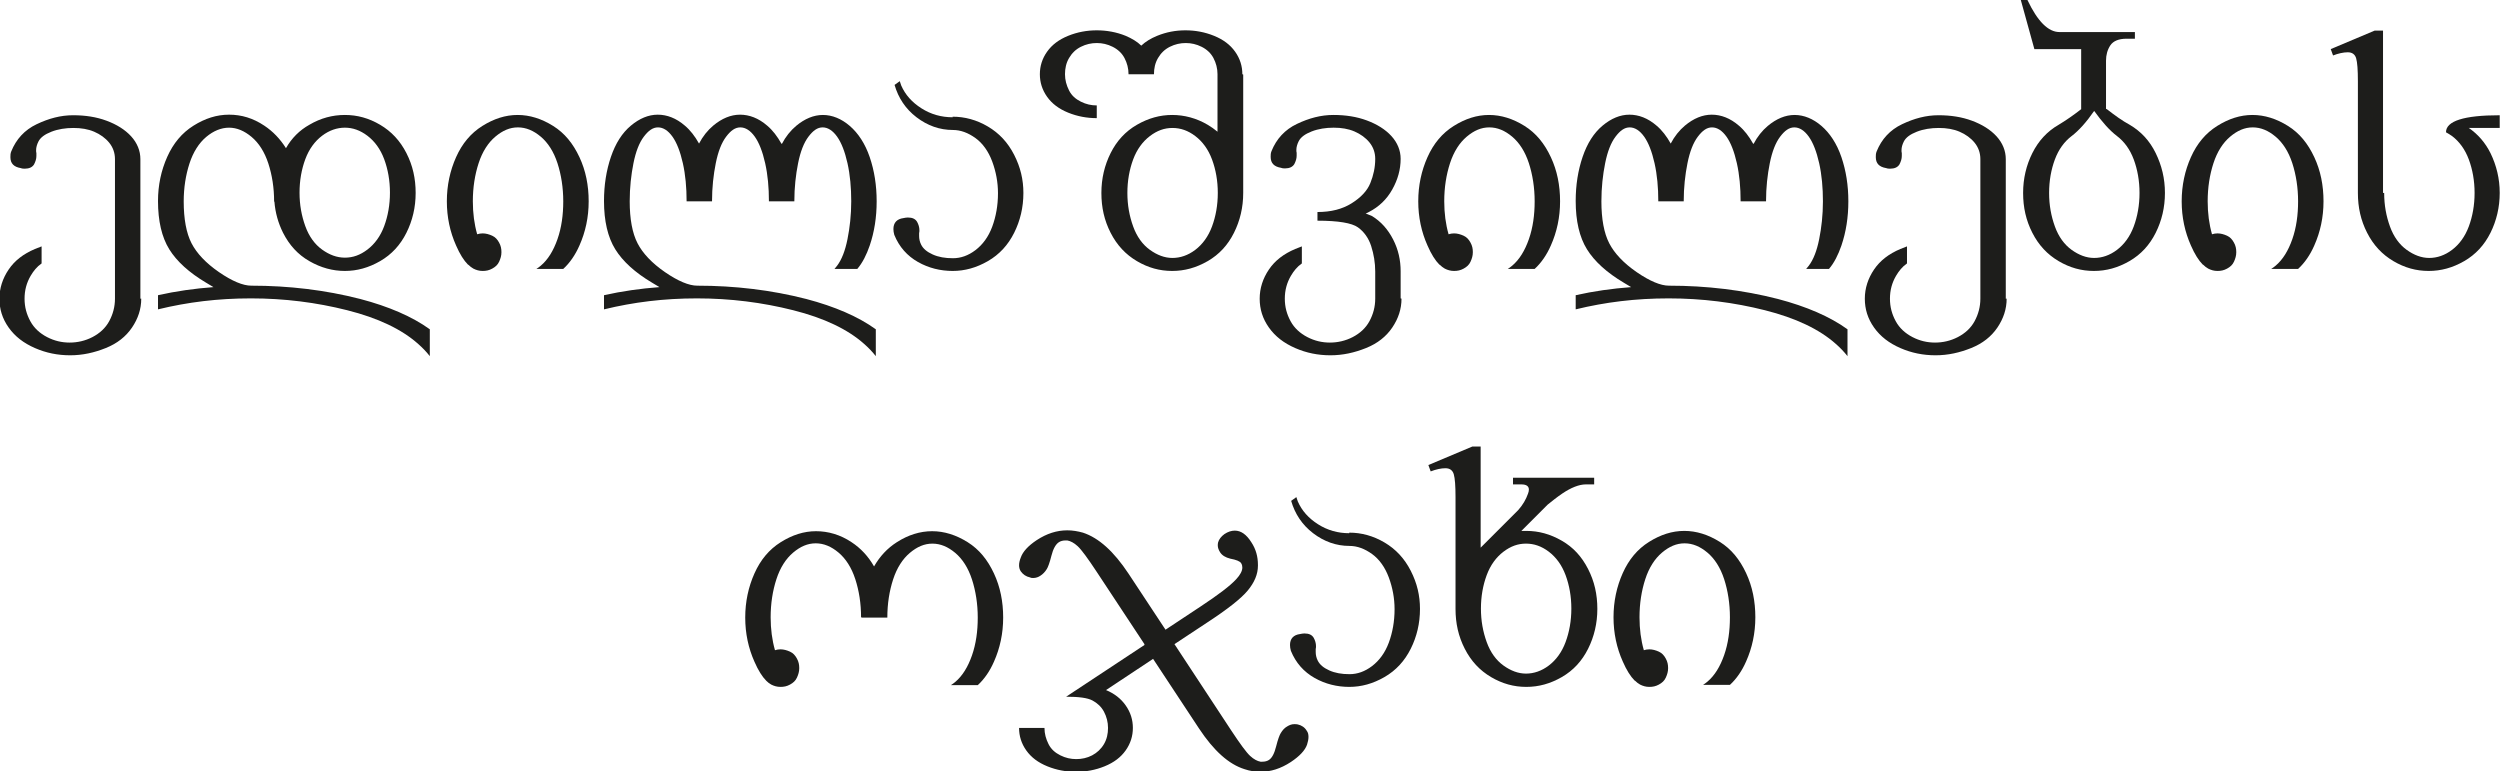 <?xml version="1.0" encoding="UTF-8"?> <svg xmlns="http://www.w3.org/2000/svg" id="_Слой_2" data-name="Слой 2" viewBox="0 0 86.55 26.7"><defs><style> .cls-1 { fill: #1d1d1b; } </style></defs><g id="_Слой_1-2" data-name="Слой 1"><g><path class="cls-1" d="M4.89,10.34c0,.36-.11.69-.32,1s-.51.55-.91.71-.8.25-1.23.25-.83-.08-1.22-.25-.69-.4-.91-.71-.32-.64-.32-1,.11-.7.32-1.01.51-.54.91-.71c.08-.03.16-.06.23-.09v.59c-.16.11-.28.26-.38.43-.14.24-.21.5-.21.79s.07.54.2.78.33.42.58.55.51.19.78.19.54-.06.79-.19.45-.31.58-.55.2-.5.2-.78v-4.83c0-.22-.07-.41-.2-.57s-.31-.29-.52-.38-.45-.13-.72-.13-.53.04-.76.13-.38.2-.45.34c-.05.1-.08.2-.08.3,0,.04,0,.07.01.1,0,.04,0,.07,0,.1,0,.1-.03.19-.08.29-.06.1-.17.15-.32.15-.04,0-.09,0-.14-.02-.24-.04-.36-.16-.36-.38,0-.06,0-.13.03-.2.17-.42.46-.74.88-.94s.83-.31,1.26-.31.81.06,1.16.19.64.31.85.54.32.5.32.79v4.83Z"></path><path class="cls-1" d="M6.36,6.97c0,.61.09,1.1.27,1.45s.5.69.95,1,.83.47,1.12.47c1.3,0,2.56.15,3.77.46.99.26,1.8.61,2.41,1.05v.93c-.11-.14-.25-.29-.4-.42-.57-.51-1.39-.9-2.46-1.17s-2.18-.41-3.33-.41-2.19.13-3.22.38v-.49c.62-.14,1.26-.23,1.92-.28-.08-.05-.17-.1-.25-.15-.59-.35-1.02-.74-1.28-1.16s-.39-.98-.39-1.67c0-.55.11-1.06.32-1.53s.51-.83.91-1.08.8-.38,1.23-.38.83.12,1.22.38c.3.2.55.46.75.78.2-.35.47-.62.81-.81.39-.23.8-.34,1.23-.34s.83.11,1.22.34.69.55.91.98.32.88.32,1.38-.11.96-.32,1.38-.51.75-.91.98-.8.34-1.22.34-.83-.11-1.23-.34-.69-.55-.91-.98c-.17-.34-.27-.7-.3-1.08h-.01c0-.48-.07-.92-.2-1.32s-.33-.71-.58-.92-.51-.32-.78-.32-.54.11-.79.32-.45.52-.58.92-.2.84-.2,1.32ZM11.94,4.42c-.27,0-.54.09-.79.28s-.45.46-.58.81-.2.74-.2,1.16.07.8.2,1.16.33.63.58.81.51.28.79.28.53-.09.78-.28.45-.46.58-.81.2-.74.2-1.16-.07-.81-.2-1.16-.33-.62-.58-.81-.51-.28-.78-.28Z"></path><path class="cls-1" d="M16.2,9.16c-.14-.14-.28-.36-.41-.66-.21-.47-.32-.98-.32-1.53s.11-1.06.32-1.53.51-.83.91-1.08.8-.38,1.22-.38.83.13,1.23.38.69.61.91,1.08.32.98.32,1.53-.11,1.06-.32,1.53c-.14.32-.33.6-.56.81h-.93c.05-.03.1-.07.15-.11.25-.21.44-.52.58-.92s.2-.84.2-1.31-.07-.92-.2-1.32-.33-.71-.58-.92-.51-.32-.79-.32-.53.11-.78.32-.45.52-.58.92-.2.84-.2,1.32c0,.41.05.79.15,1.14.06-.02.13-.03.19-.03.11,0,.22.03.33.08s.18.13.24.24.08.21.08.33-.03.22-.08.33-.13.18-.24.24-.21.08-.33.08-.22-.03-.32-.08c-.07-.04-.12-.08-.17-.13Z"></path><path class="cls-1" d="M27.07,4.98c.13-.25.3-.46.49-.62.3-.25.61-.38.93-.38s.64.13.93.38.53.61.69,1.08.24.98.24,1.53-.08,1.06-.24,1.53c-.11.32-.25.6-.43.81h-.79s.06-.07.09-.11c.16-.21.28-.52.36-.92s.13-.84.13-1.31-.04-.92-.13-1.32-.21-.71-.36-.92-.32-.32-.5-.32-.33.11-.49.32-.28.52-.36.92-.13.84-.13,1.32h-.88c0-.48-.04-.92-.13-1.32s-.21-.71-.36-.92-.32-.32-.5-.32-.33.11-.49.32-.28.52-.36.92-.13.84-.13,1.32h-.88c0-.48-.04-.92-.13-1.32s-.21-.71-.36-.92-.32-.32-.5-.32-.33.11-.49.32-.28.52-.36.92-.13.84-.13,1.32c0,.61.09,1.1.27,1.45s.5.69.95,1,.83.47,1.12.47c1.3,0,2.56.15,3.77.46.99.26,1.8.61,2.41,1.05v.93c-.11-.14-.25-.29-.4-.42-.57-.51-1.39-.9-2.46-1.17s-2.18-.41-3.33-.41-2.19.13-3.22.38v-.49c.62-.14,1.26-.23,1.92-.28-.08-.05-.17-.1-.25-.15-.59-.35-1.02-.74-1.28-1.16s-.39-.98-.39-1.67c0-.55.08-1.06.24-1.53s.39-.83.69-1.08.61-.38.93-.38.64.12.94.38c.19.16.35.37.49.62.13-.25.3-.46.49-.62.3-.25.61-.38.93-.38s.64.12.94.38c.19.16.35.37.49.62Z"></path><path class="cls-1" d="M32.98,4.04c.42,0,.83.11,1.22.34s.69.55.91.98.32.86.32,1.32c0,.5-.11.96-.32,1.38s-.51.75-.91.98-.8.34-1.22.34-.83-.1-1.2-.31-.65-.52-.82-.94c-.02-.07-.03-.14-.03-.2,0-.22.12-.35.35-.38.05-.01.1-.02.15-.02.16,0,.26.05.32.15.05.09.08.19.08.29,0,.03,0,.06-.01.1,0,.03,0,.06,0,.1,0,.1.02.2.07.3.07.14.2.25.4.34s.43.13.7.13.53-.09.78-.28.45-.46.58-.81.2-.74.2-1.16c0-.38-.07-.75-.2-1.1s-.33-.63-.58-.81-.51-.28-.78-.28c-.46,0-.88-.15-1.26-.44s-.63-.67-.76-1.12l.18-.13c.02.05.04.11.05.15.14.32.37.58.7.79s.69.31,1.08.31Z"></path><path class="cls-1" d="M43.04,2.58v4.1c0,.5-.11.96-.32,1.38s-.51.75-.91.98-.8.34-1.23.34-.83-.11-1.22-.34-.69-.55-.91-.98-.32-.88-.32-1.38.11-.96.32-1.38.51-.75.91-.98.8-.34,1.22-.34.84.11,1.23.34c.12.07.23.15.34.24v-1.99c0-.2-.05-.39-.14-.56s-.23-.3-.41-.39-.36-.13-.55-.13-.37.04-.55.13-.31.22-.41.39-.14.36-.14.56h-.88c0-.2-.05-.39-.14-.56s-.23-.3-.41-.39-.36-.13-.55-.13-.37.04-.55.13-.31.22-.41.39-.14.36-.14.56.05.38.14.56.23.3.41.39.36.13.55.13v.44c-.34,0-.67-.06-.99-.19s-.56-.31-.73-.55-.25-.5-.25-.78.08-.54.25-.78.41-.42.73-.55.65-.19.99-.19.68.06,1,.19c.21.09.4.2.54.34.15-.14.33-.25.55-.34.32-.13.64-.19.98-.19s.67.06.99.19.56.31.73.55.25.5.25.78ZM39.81,4.71c-.25.19-.45.46-.58.81s-.2.74-.2,1.16.07.8.2,1.16.33.63.58.81.51.28.78.28.54-.09.79-.28.45-.46.58-.81.2-.74.2-1.16-.07-.81-.2-1.16-.33-.62-.58-.81-.51-.28-.79-.28-.53.09-.78.28Z"></path><path class="cls-1" d="M48.52,10.34c0,.36-.11.69-.32,1s-.51.55-.91.71-.8.25-1.23.25-.83-.08-1.22-.25-.69-.4-.91-.71-.32-.64-.32-1,.11-.7.32-1.01.51-.54.91-.71c.08-.03.16-.06.23-.09v.59c-.16.11-.28.26-.38.43-.14.24-.21.5-.21.79s.07.54.2.78.33.42.58.55.51.19.78.19.54-.06.79-.19.45-.31.58-.55.2-.5.2-.78v-.94c0-.3-.05-.6-.14-.88s-.25-.5-.46-.65-.68-.23-1.4-.23v-.3c.47,0,.86-.1,1.18-.3s.54-.43.65-.7.17-.55.17-.84c0-.22-.07-.41-.2-.57s-.31-.29-.52-.38-.45-.13-.72-.13-.53.04-.76.13-.38.2-.45.34c-.05.1-.08.2-.08.3,0,.04,0,.07.01.1,0,.04,0,.07,0,.1,0,.1-.03.19-.08.29-.06.1-.17.15-.32.15-.04,0-.09,0-.14-.02-.24-.04-.36-.16-.36-.38,0-.06,0-.13.03-.2.17-.42.46-.74.88-.94s.83-.31,1.26-.31.81.06,1.16.19.64.31.85.54.32.5.32.79c0,.37-.1.72-.29,1.06s-.46.6-.81.78c-.04.02-.07.04-.11.05.07.03.15.06.22.09.31.19.55.46.73.81s.26.72.26,1.1v.94Z"></path><path class="cls-1" d="M49.83,9.16c-.14-.14-.28-.36-.41-.66-.21-.47-.32-.98-.32-1.53s.11-1.06.32-1.53.51-.83.91-1.08.8-.38,1.22-.38.83.13,1.23.38.69.61.91,1.08.32.98.32,1.53-.11,1.06-.32,1.53c-.14.32-.33.6-.56.81h-.93c.05-.03.1-.07.15-.11.25-.21.44-.52.58-.92s.2-.84.2-1.31-.07-.92-.2-1.32-.33-.71-.58-.92-.51-.32-.79-.32-.53.11-.78.32-.45.52-.58.92-.2.84-.2,1.32c0,.41.05.79.15,1.14.06-.02.13-.03.19-.03.11,0,.22.03.33.08s.18.13.24.24.08.21.08.33-.03.22-.08.33-.13.18-.24.24-.21.08-.33.08-.22-.03-.32-.08c-.07-.04-.12-.08-.17-.13Z"></path><path class="cls-1" d="M60.71,4.98c.13-.25.3-.46.49-.62.3-.25.61-.38.93-.38s.64.13.93.38.53.61.69,1.08.24.98.24,1.53-.08,1.06-.24,1.53c-.11.32-.25.6-.43.81h-.79s.06-.07.09-.11c.16-.21.28-.52.36-.92s.13-.84.13-1.31-.04-.92-.13-1.32-.21-.71-.36-.92-.32-.32-.5-.32-.33.11-.49.32-.28.52-.36.92-.13.84-.13,1.32h-.88c0-.48-.04-.92-.13-1.32s-.21-.71-.36-.92-.32-.32-.5-.32-.33.11-.49.32-.28.52-.36.92-.13.84-.13,1.32h-.88c0-.48-.04-.92-.13-1.32s-.21-.71-.36-.92-.32-.32-.5-.32-.33.11-.49.32-.28.52-.36.92-.13.84-.13,1.32c0,.61.09,1.1.27,1.45s.5.69.95,1,.83.47,1.12.47c1.3,0,2.56.15,3.77.46.99.26,1.8.61,2.41,1.05v.93c-.11-.14-.25-.29-.4-.42-.57-.51-1.39-.9-2.46-1.17s-2.18-.41-3.33-.41-2.19.13-3.22.38v-.49c.62-.14,1.26-.23,1.92-.28-.08-.05-.17-.1-.25-.15-.59-.35-1.02-.74-1.28-1.16s-.39-.98-.39-1.67c0-.55.08-1.06.24-1.53s.39-.83.69-1.08.61-.38.93-.38.64.12.94.38c.19.16.35.37.49.62.13-.25.3-.46.49-.62.3-.25.61-.38.93-.38s.64.12.94.38c.19.16.35.37.49.62Z"></path><path class="cls-1" d="M69.47,10.34c0,.36-.11.69-.32,1s-.51.55-.91.71-.8.25-1.23.25-.83-.08-1.22-.25-.69-.4-.91-.71-.32-.64-.32-1,.11-.7.32-1.01.51-.54.91-.71c.08-.03.16-.06.23-.09v.59c-.16.11-.28.26-.38.43-.14.24-.21.5-.21.79s.07.54.2.78.33.42.58.55.51.19.78.19.54-.06.79-.19.45-.31.58-.55.2-.5.2-.78v-4.83c0-.22-.07-.41-.2-.57s-.31-.29-.52-.38-.45-.13-.72-.13-.53.04-.76.13-.38.2-.45.34c-.05.1-.08.2-.08.3,0,.04,0,.07.01.1,0,.04,0,.07,0,.1,0,.1-.03.19-.08.29-.06.1-.17.15-.32.15-.04,0-.09,0-.14-.02-.24-.04-.36-.16-.36-.38,0-.06,0-.13.03-.2.17-.42.46-.74.88-.94s.83-.31,1.26-.31.81.06,1.16.19.64.31.85.54.32.5.32.79v4.83Z"></path><path class="cls-1" d="M72.94,3.78c.27.21.53.4.79.54.39.23.69.55.9.98s.32.88.32,1.38-.11.96-.32,1.38-.51.75-.91.98-.8.34-1.23.34-.83-.11-1.22-.34-.69-.55-.91-.98-.32-.88-.32-1.38.11-.96.32-1.38.51-.75.91-.98c.25-.15.51-.33.78-.54V1.7h-1.62l-.47-1.7h.23c.35.74.72,1.11,1.11,1.11h2.61v.23h-.29c-.27,0-.46.08-.56.23s-.15.33-.15.53v1.67ZM71.72,4.71c-.25.19-.45.46-.58.81s-.2.74-.2,1.16.07.8.2,1.16.33.63.58.81.51.28.78.28.54-.09.79-.28.45-.46.58-.81.2-.74.2-1.16-.07-.81-.2-1.16-.33-.62-.58-.81-.51-.48-.79-.87c-.27.39-.53.68-.78.87Z"></path><path class="cls-1" d="M76.26,9.16c-.14-.14-.28-.36-.41-.66-.21-.47-.32-.98-.32-1.53s.11-1.06.32-1.53.51-.83.91-1.08.8-.38,1.22-.38.83.13,1.23.38.69.61.91,1.08.32.98.32,1.53-.11,1.06-.32,1.53c-.14.32-.33.6-.56.81h-.93c.05-.03.1-.07.15-.11.25-.21.44-.52.58-.92s.2-.84.2-1.31-.07-.92-.2-1.32-.33-.71-.58-.92-.51-.32-.79-.32-.53.11-.78.32-.45.52-.58.92-.2.84-.2,1.32c0,.41.05.79.15,1.14.06-.02.13-.03.19-.03.11,0,.22.03.33.08s.18.13.24.24.08.21.08.33-.03.22-.08.33-.13.18-.24.24-.21.08-.33.08-.22-.03-.32-.08c-.07-.04-.12-.08-.17-.13Z"></path><path class="cls-1" d="M82.54,6.68c0,.42.07.8.2,1.16s.33.63.58.81.51.28.78.28.54-.09.79-.28.45-.46.58-.81.2-.74.2-1.16-.07-.81-.2-1.16-.33-.62-.58-.81c-.07-.05-.14-.09-.21-.13,0-.39.62-.59,1.86-.59v.44h-1.07c.32.22.57.51.75.87.21.43.32.89.32,1.38s-.11.96-.32,1.38-.51.75-.91.98-.8.34-1.23.34-.83-.11-1.22-.34-.69-.55-.91-.98-.32-.88-.32-1.38v-3.87c0-.39-.02-.65-.06-.79s-.14-.21-.29-.21-.33.04-.51.11l-.08-.22,1.52-.64h.29v5.62Z"></path><path class="cls-1" d="M29.81,21.37c0-.48-.07-.92-.2-1.32s-.33-.71-.58-.92-.51-.32-.79-.32-.53.11-.78.32-.45.52-.58.92-.2.84-.2,1.32c0,.41.05.79.15,1.14.06-.02.13-.03.19-.03.11,0,.22.03.33.08s.18.13.24.24.08.21.08.33-.03.22-.08.33-.13.18-.24.24-.21.08-.33.08-.22-.03-.32-.08c-.07-.04-.12-.08-.17-.13-.14-.14-.28-.36-.41-.66-.21-.47-.32-.98-.32-1.53s.11-1.06.32-1.53.51-.83.91-1.08.8-.38,1.22-.38.84.12,1.23.38c.32.21.58.49.78.84.2-.35.46-.63.79-.84.39-.25.8-.38,1.22-.38s.83.13,1.23.38.69.61.91,1.08.32.98.32,1.53-.11,1.06-.32,1.53c-.14.32-.33.6-.56.81h-.93c.05-.03.1-.07.15-.11.25-.21.44-.52.58-.92s.2-.84.2-1.31-.07-.92-.2-1.32-.33-.71-.58-.92-.51-.32-.79-.32-.53.11-.78.32-.45.52-.58.92-.2.84-.2,1.32h-.88Z"></path><path class="cls-1" d="M39.62,22.3l-1.65-2.5c-.31-.47-.53-.77-.66-.89s-.25-.18-.36-.2h-.06c-.09,0-.17.02-.23.06-.11.07-.2.23-.26.47s-.12.4-.16.46c-.06.1-.14.18-.22.23-.07.05-.16.08-.25.08-.04,0-.07,0-.11-.02-.14-.03-.24-.1-.32-.21-.04-.06-.06-.13-.06-.21s.02-.17.06-.27c.07-.2.25-.4.55-.6.35-.23.7-.34,1.06-.34.18,0,.36.03.54.08.55.18,1.07.65,1.58,1.42l1.28,1.94,1.21-.8c.62-.41,1.03-.72,1.24-.95.14-.15.21-.29.21-.4,0-.05-.01-.1-.04-.15-.04-.07-.17-.12-.38-.16-.16-.04-.28-.11-.35-.22-.05-.08-.08-.16-.08-.23,0-.04,0-.07.01-.11.03-.11.11-.21.22-.29.12-.08.24-.12.36-.12.21,0,.4.13.57.4.16.24.23.5.23.79v.02c0,.3-.12.58-.35.86s-.7.65-1.42,1.12l-1.12.74,1.96,2.98c.31.47.53.77.66.89s.25.18.36.2h.06c.09,0,.17-.02.23-.06.11-.07.19-.23.25-.47s.12-.4.16-.46c.06-.1.13-.18.22-.23.08-.05.16-.08.25-.08.04,0,.08,0,.12.01.13.03.24.1.31.22.04.05.06.12.06.21s-.02.17-.05.27c-.07.2-.26.4-.56.6-.35.23-.7.34-1.06.34-.18,0-.36-.03-.54-.09-.55-.17-1.07-.64-1.58-1.41l-1.59-2.41-1.63,1.08c.29.12.52.3.68.53.17.24.25.5.25.78s-.08.54-.25.78-.41.42-.73.55-.65.19-.99.19-.67-.06-.99-.19-.56-.31-.73-.55-.25-.5-.25-.78h.88c0,.2.05.38.14.56s.23.3.41.39.36.13.55.13.38-.04.55-.13.31-.22.41-.39.14-.36.14-.56-.05-.39-.14-.56-.23-.3-.4-.39c-.17-.09-.47-.13-.91-.13l2.71-1.79Z"></path><path class="cls-1" d="M46.71,18.44c.42,0,.83.11,1.22.34s.69.55.91.98.32.86.32,1.32c0,.5-.11.96-.32,1.38s-.51.75-.91.98-.8.34-1.22.34-.83-.1-1.2-.31-.65-.52-.82-.94c-.02-.07-.03-.14-.03-.2,0-.22.12-.35.35-.38.05-.01.1-.02.15-.02.16,0,.26.05.32.15.05.09.08.19.08.29,0,.03,0,.06-.01.1,0,.03,0,.06,0,.1,0,.1.02.2.07.3.07.14.2.25.4.34s.43.13.7.13.53-.09.78-.28.45-.46.58-.81.2-.74.2-1.16c0-.38-.07-.75-.2-1.1s-.33-.63-.58-.81-.51-.28-.78-.28c-.46,0-.88-.15-1.26-.44s-.63-.67-.76-1.12l.18-.13c.02.05.04.11.05.15.14.32.37.58.7.79s.69.31,1.08.31Z"></path><path class="cls-1" d="M51.26,18.96l1.3-1.3c.16-.18.27-.37.34-.57.02-.05.03-.1.03-.14,0-.12-.09-.18-.26-.18h-.29v-.23h2.81v.23h-.29c-.23,0-.51.11-.82.32-.19.13-.35.26-.5.38l-.91.91c.05,0,.11,0,.17,0,.43,0,.83.11,1.23.34s.69.55.91.98.32.88.32,1.38-.11.96-.32,1.38-.51.75-.91.98-.8.34-1.23.34-.83-.11-1.22-.34-.69-.55-.91-.98-.32-.88-.32-1.38h0v-3.87c0-.39-.02-.65-.06-.79s-.14-.21-.29-.21-.33.04-.51.11l-.08-.22,1.52-.64h.29v3.51ZM52.05,19.1c-.25.19-.45.46-.58.81s-.2.74-.2,1.16.07.8.2,1.16.33.63.58.81.51.28.78.28.54-.09.79-.28.45-.46.58-.81.2-.74.2-1.16-.07-.81-.2-1.16-.33-.62-.58-.81-.51-.28-.79-.28-.53.09-.78.28Z"></path><path class="cls-1" d="M56.59,23.56c-.14-.14-.28-.36-.41-.66-.21-.47-.32-.98-.32-1.53s.11-1.06.32-1.53.51-.83.91-1.08.8-.38,1.22-.38.83.13,1.23.38.69.61.91,1.08.32.98.32,1.53-.11,1.06-.32,1.53c-.14.32-.33.6-.56.81h-.93c.05-.03.1-.07.15-.11.25-.21.44-.52.58-.92s.2-.84.2-1.31-.07-.92-.2-1.32-.33-.71-.58-.92-.51-.32-.79-.32-.53.11-.78.32-.45.52-.58.92-.2.84-.2,1.32c0,.41.05.79.15,1.14.06-.02.13-.03.19-.03.11,0,.22.03.33.08s.18.13.24.24.08.21.08.33-.03.22-.08.33-.13.18-.24.24-.21.08-.33.08-.22-.03-.32-.08c-.07-.04-.12-.08-.17-.13Z"></path></g></g></svg> 